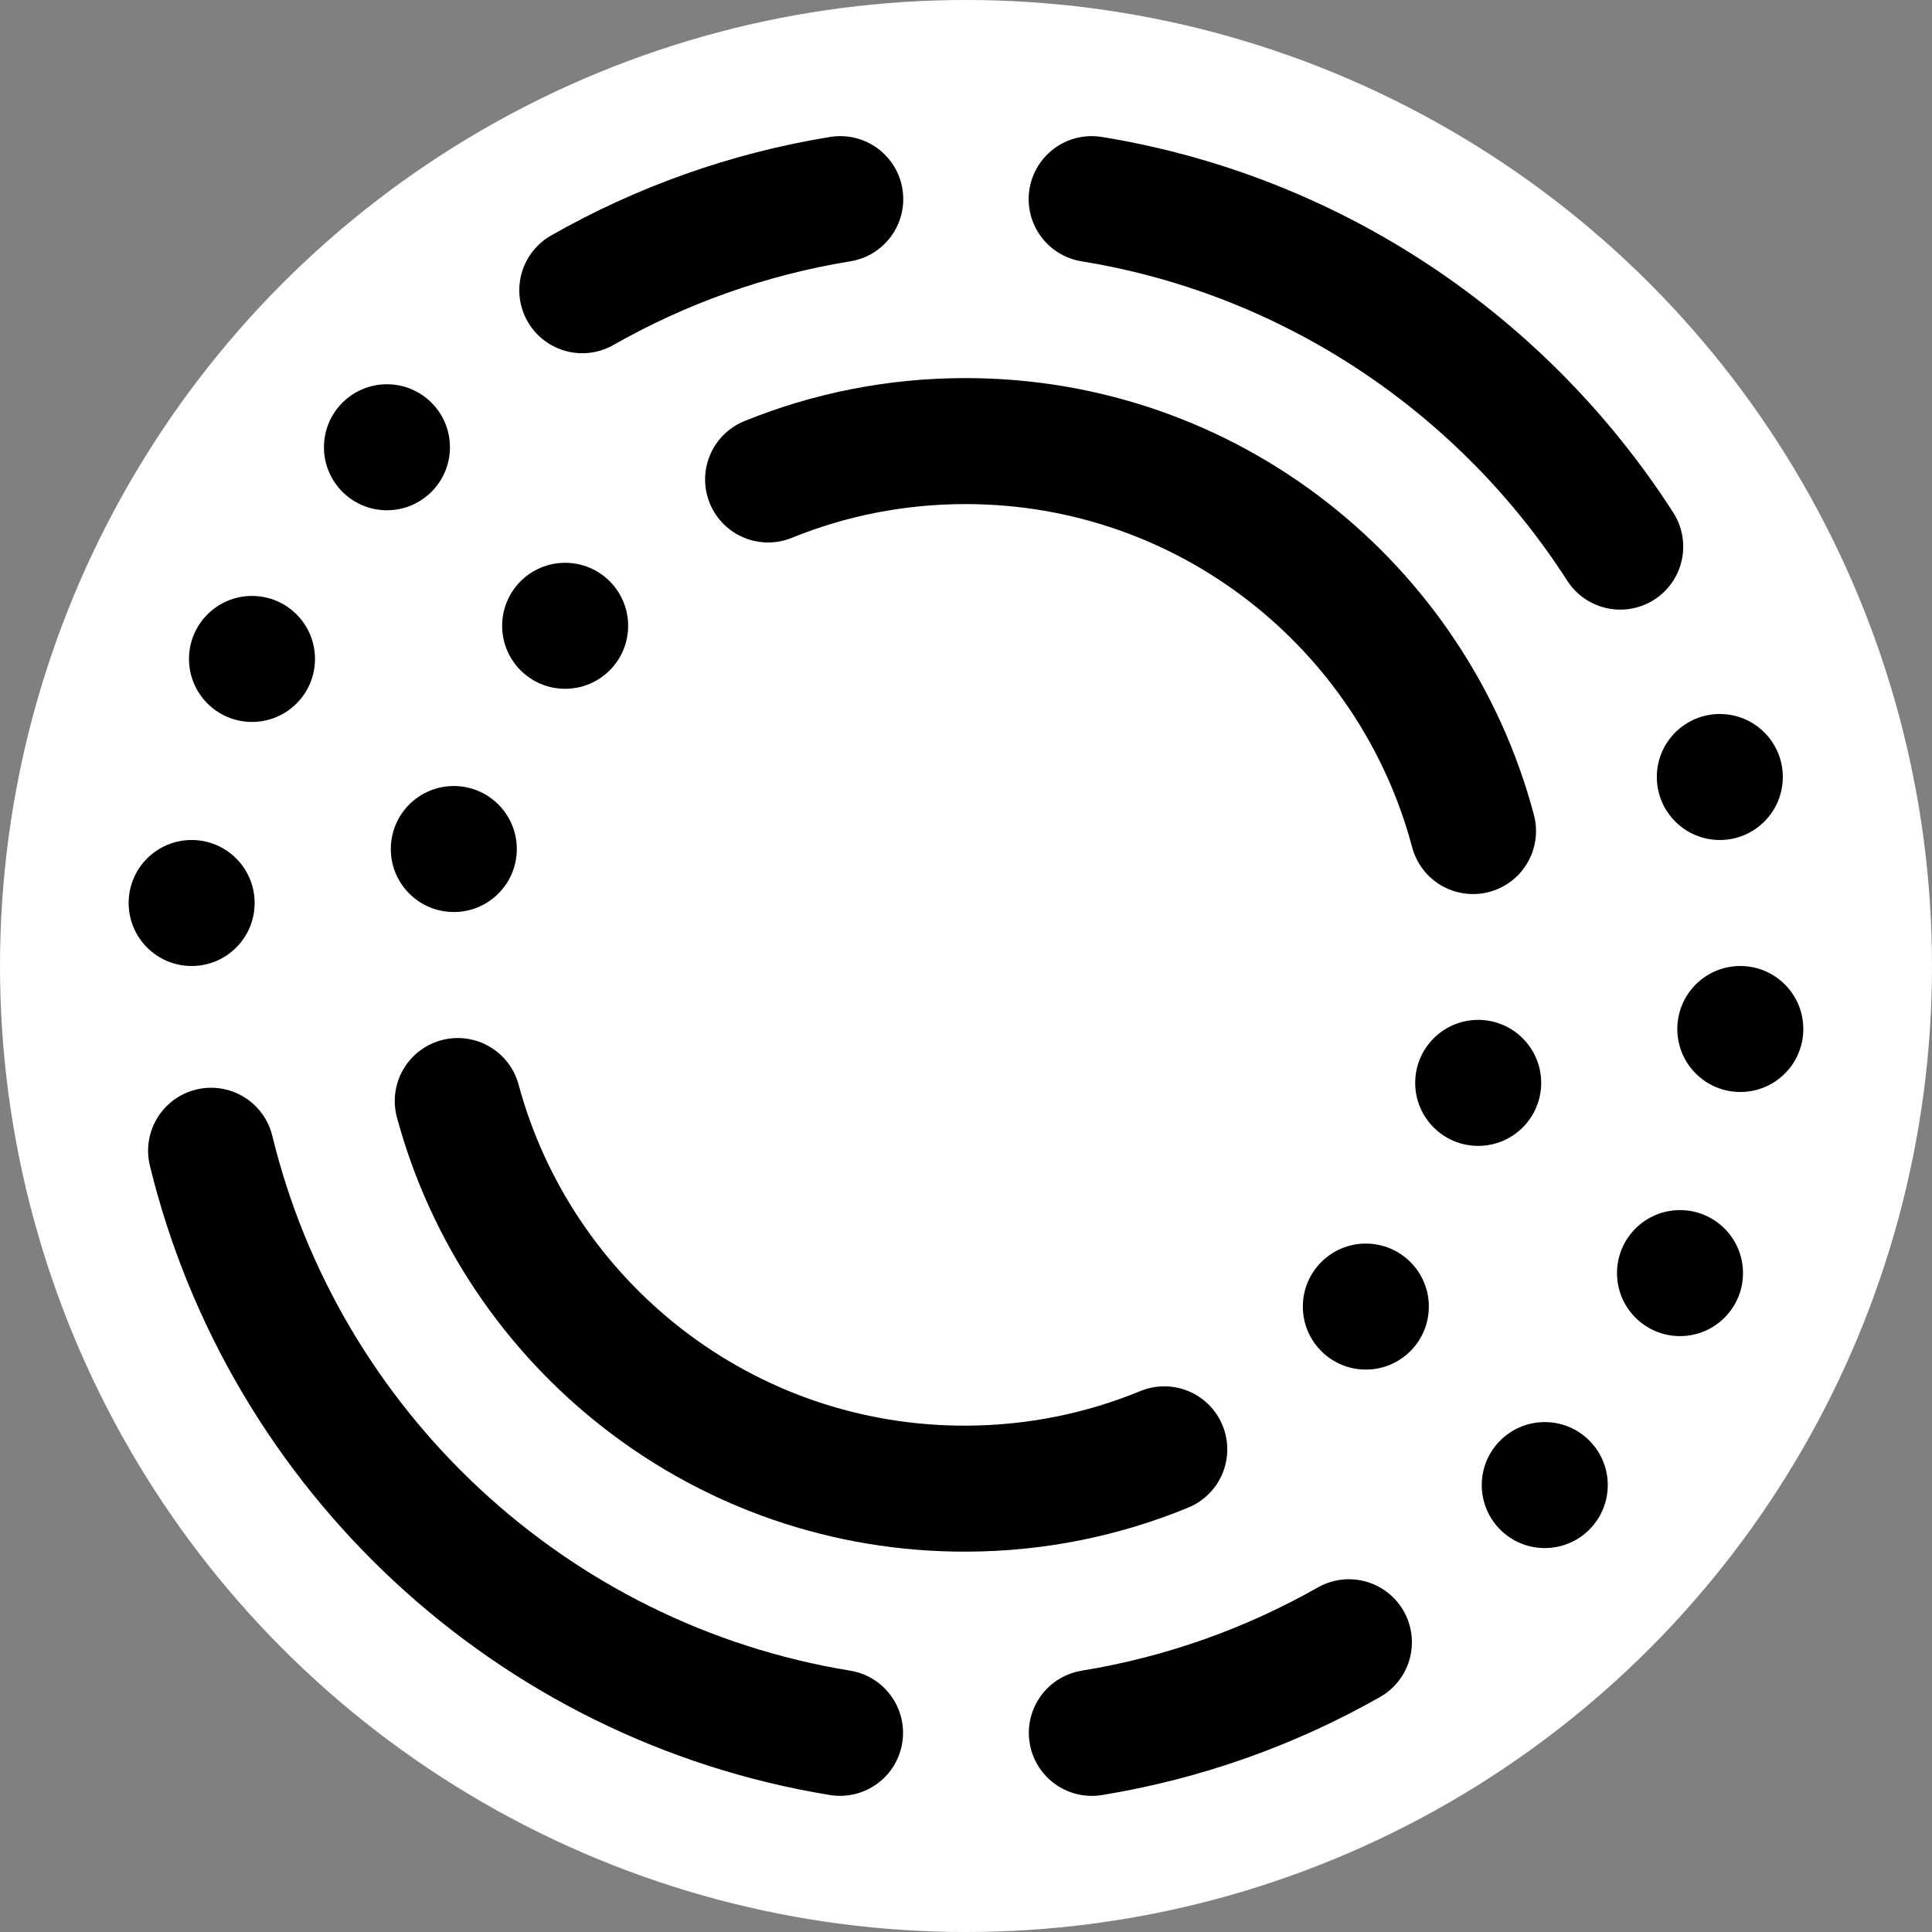 <svg width="46" height="46" viewBox="0 0 46 46" fill="none" xmlns="http://www.w3.org/2000/svg">
<rect x="0" y="0" width="46" height="46" fill="#808080" stroke="none"/>
<g clip-path="url(#clip0_4_3)">
<circle cx="23" cy="23" r="23" fill="white"/>
<g clip-path="url(#clip1_4_3)">
<circle cx="13.456" cy="14.9" r="1.5" fill="black"/>
<circle cx="32.52" cy="31.109" r="1.5" fill="black"/>
<circle cx="36.78" cy="35.359" r="1.5" fill="black"/>
<circle cx="35.195" cy="25.783" r="1.5" fill="black"/>
<circle cx="40" cy="30.312" r="1.5" fill="black"/>
<circle cx="41.436" cy="24.5" r="1.5" fill="black"/>
<circle cx="40.948" cy="18.5" r="1.5" fill="black"/>
<circle cx="10.805" cy="20.215" r="1.5" fill="black"/>
<circle cx="9.213" cy="10.649" r="1.5" fill="black"/>
<circle cx="6" cy="15.689" r="1.5" fill="black"/>
<circle cx="4.563" cy="21.5" r="1.5" fill="black"/>
<path d="M18.288 11.416C19.739 10.826 21.326 10.502 22.989 10.502C28.781 10.502 33.653 14.441 35.072 19.787" stroke="black" stroke-width="3" stroke-linecap="round"/>
<path d="M27.721 34.508C26.272 35.105 24.687 35.437 23.024 35.444C17.232 35.471 12.342 31.554 10.899 26.215" stroke="black" stroke-width="3" stroke-linecap="round"/>
<path d="M38.577 13.015C35.799 8.691 31.27 5.599 25.992 4.741" stroke="black" stroke-width="3" stroke-linecap="round"/>
<path d="M20.006 4.741C17.804 5.099 15.732 5.847 13.864 6.91" stroke="black" stroke-width="3" stroke-linecap="round"/>
<path d="M5.026 27.399C6.769 34.543 12.659 40.061 20.001 41.258" stroke="black" stroke-width="3" stroke-linecap="round"/>
<path d="M25.996 41.259C28.19 40.901 30.254 40.158 32.117 39.101" stroke="black" stroke-width="3" stroke-linecap="round"/>
</g>
</g>
<defs>
<clipPath id="clip0_4_3">
<rect width="46" height="46" fill="white"/>
</clipPath>
<clipPath id="clip1_4_3">
<rect width="40" height="40" fill="white" transform="translate(3 3)"/>
</clipPath>
</defs>
</svg>
